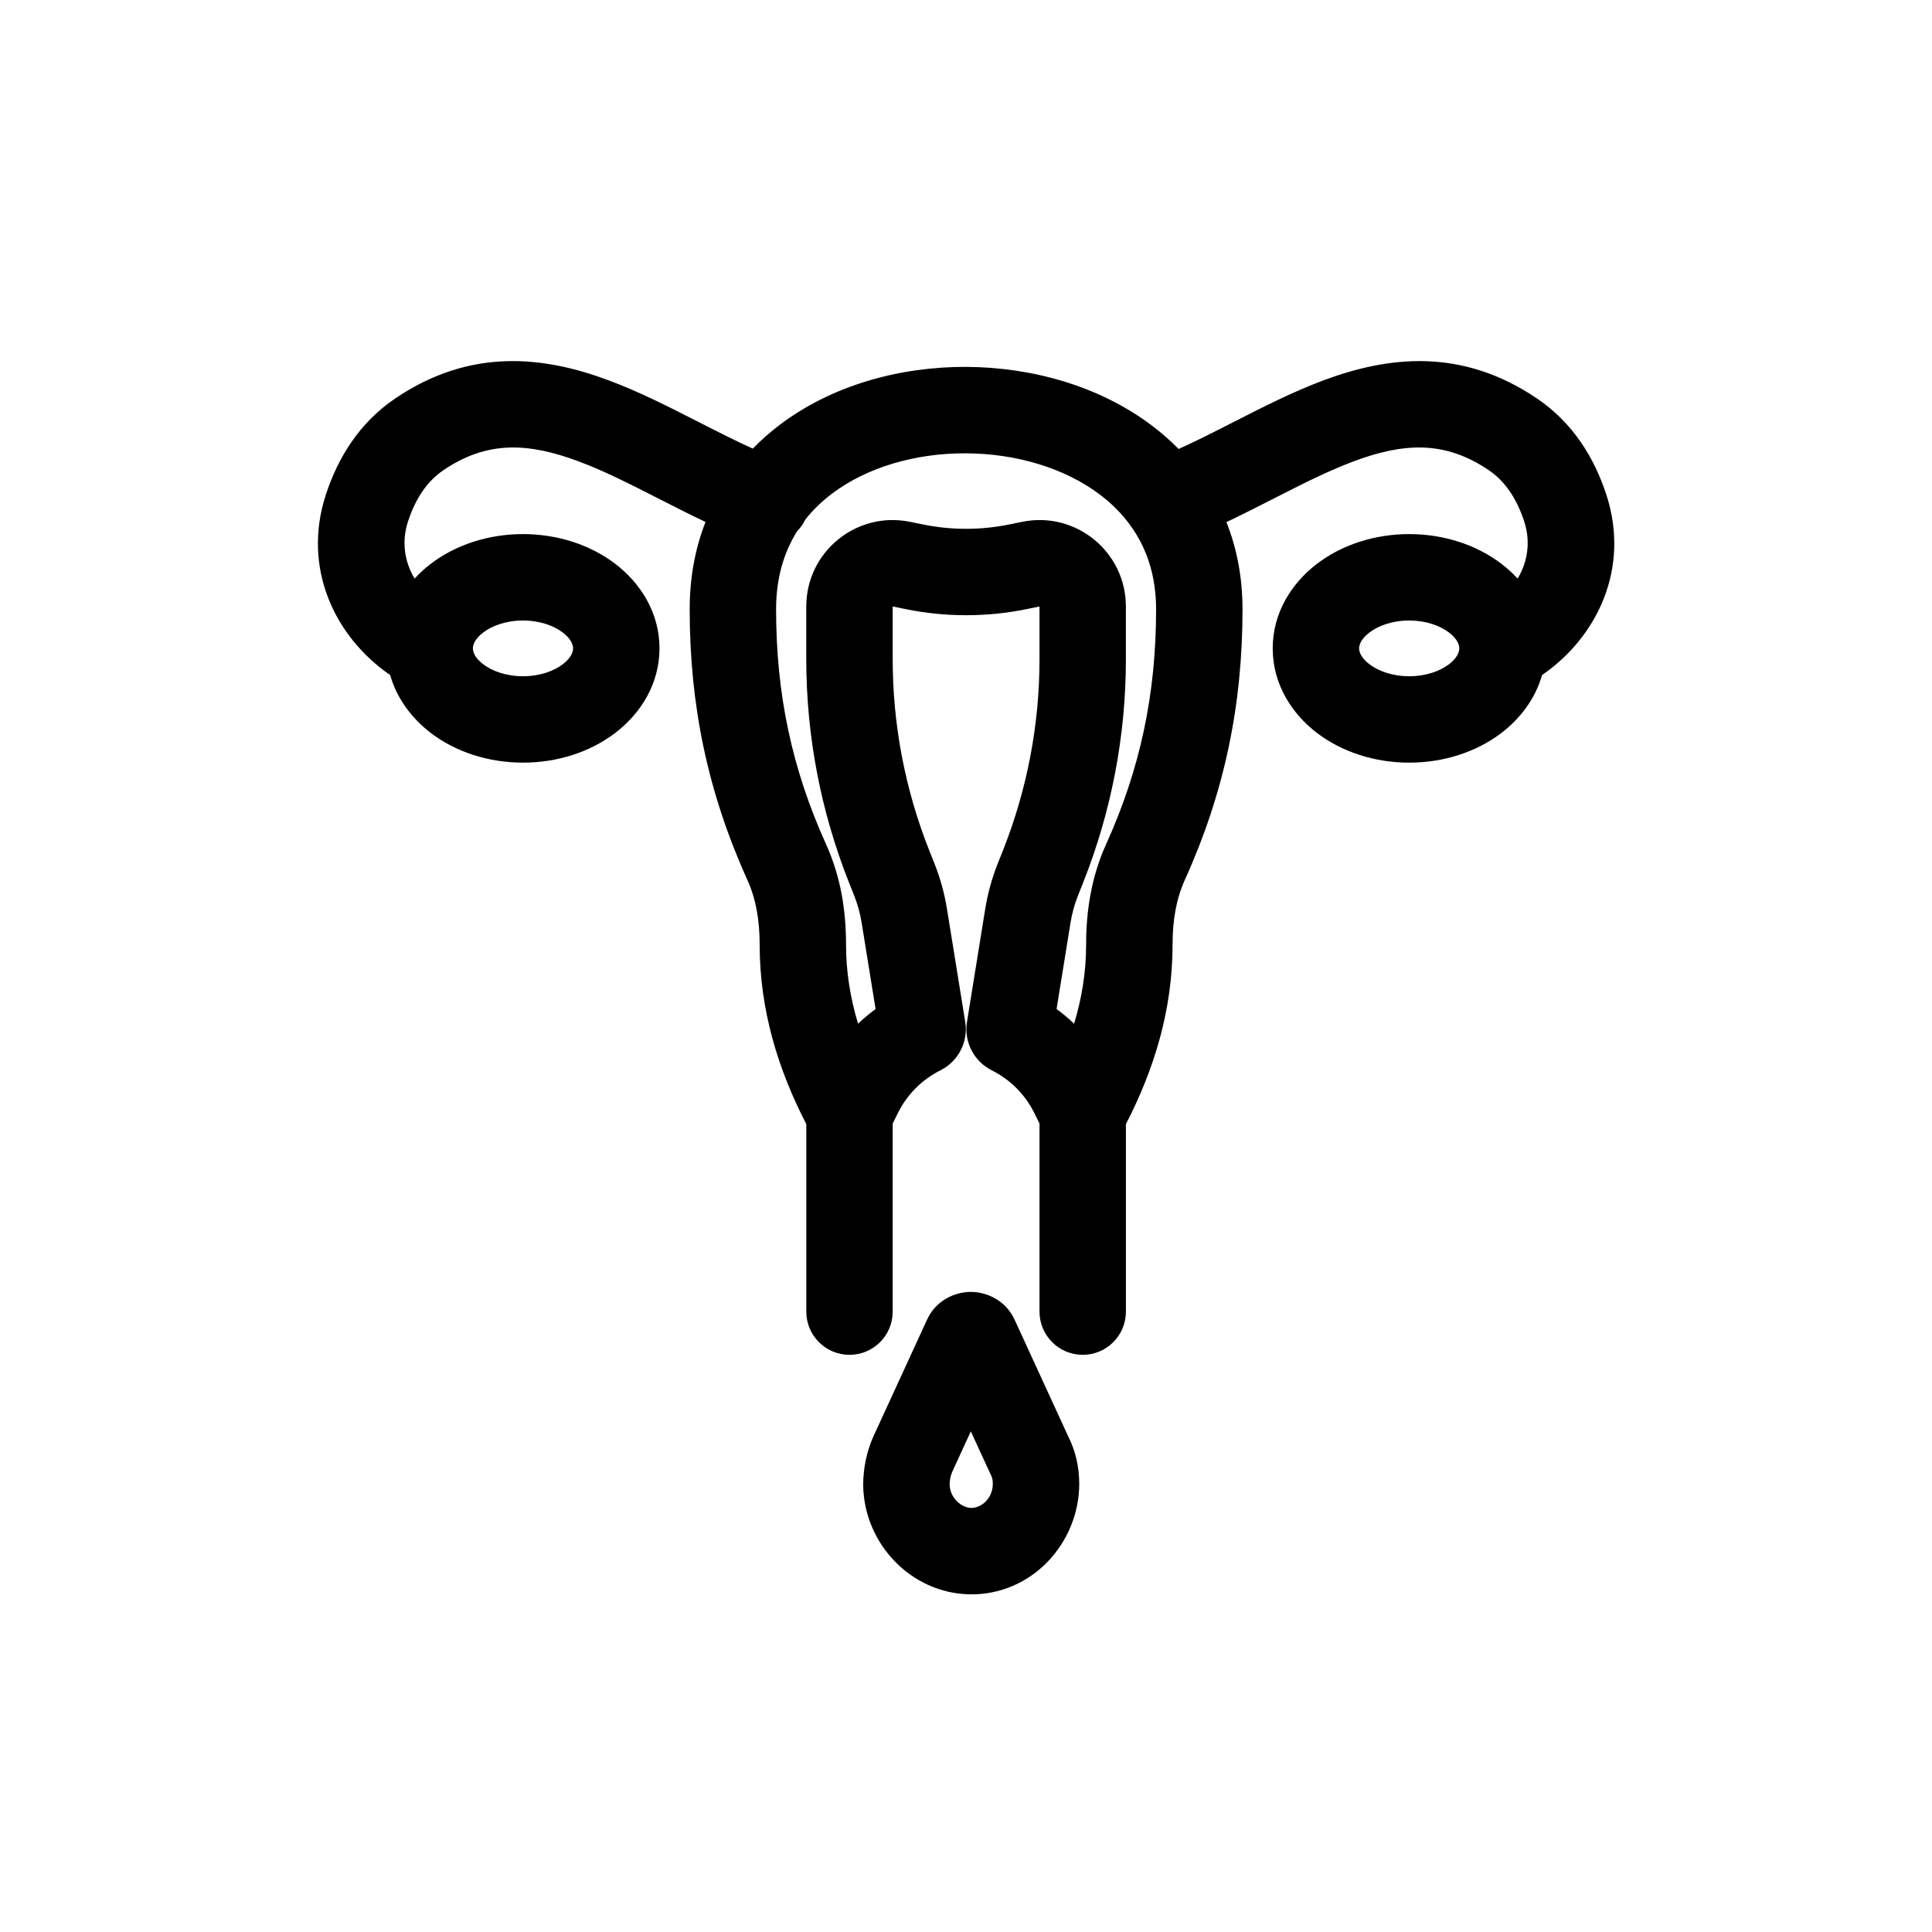 <?xml version="1.0" encoding="UTF-8"?>
<!-- Uploaded to: SVG Repo, www.svgrepo.com, Generator: SVG Repo Mixer Tools -->
<svg fill="#000000" width="800px" height="800px" version="1.1" viewBox="144 144 512 512" xmlns="http://www.w3.org/2000/svg">
 <path d="m355.23 284.8c0.859-0.875 1.59-1.898 2.144-3.051 2.039-2.598 4.426-4.891 7.074-6.898 9.207-6.977 22.07-10.777 35.523-10.719 13.453 0.059 26.355 3.973 35.609 11.012 2.922 2.223 5.516 4.773 7.68 7.68 0.262 0.418 0.543 0.812 0.848 1.188 3.949 5.773 6.269 12.871 6.269 21.457 0 22.363-4.16 42.191-13.246 62.262-3.992 8.828-5.297 17.891-5.297 26.613 0 7.172-1.121 14.121-3.184 20.945-1.465-1.391-3.016-2.688-4.648-3.887l3.699-22.883c0.398-2.469 1.066-4.887 1.988-7.211l1.344-3.375c7.492-18.848 11.34-38.945 11.34-59.227v-13.98c0-14.48-13.27-25.324-27.461-22.441l-3.488 0.707c-7.523 1.531-15.277 1.531-22.805 0l-3.488-0.707c-14.191-2.883-27.461 7.961-27.461 22.441v13.98c0 20.281 3.848 40.379 11.34 59.227l1.344 3.375c0.922 2.324 1.59 4.742 1.988 7.211l3.699 22.883c-1.633 1.199-3.184 2.496-4.648 3.887-2.062-6.824-3.184-13.773-3.184-20.945 0-8.723-1.301-17.785-5.297-26.613-9.082-20.07-13.242-39.898-13.242-62.262 0-8.238 2.051-15.07 5.559-20.668zm-11.738-21.91c2.207-2.273 4.594-4.371 7.125-6.289 13.969-10.586 32.008-15.445 49.457-15.371 17.449 0.078 35.449 5.094 49.371 15.688 2.445 1.859 4.754 3.883 6.898 6.07 4.664-2.106 9.426-4.523 14.465-7.094l0.438-0.223c7.352-3.75 15.344-7.828 23.473-10.867 17.109-6.387 36.578-8.762 56.598 4.797 9.59 6.492 15.195 15.785 18.363 25.441 6.391 19.465-2.34 37.77-17.027 47.852-1.785 6.348-5.859 11.609-10.781 15.359-6.641 5.059-15.312 7.856-24.418 7.856-9.109 0-17.781-2.797-24.422-7.856-6.648-5.066-11.75-12.891-11.75-22.426s5.102-17.359 11.75-22.426c6.641-5.059 15.312-7.859 24.422-7.859 9.105 0 17.777 2.801 24.418 7.859 1.531 1.168 2.984 2.481 4.309 3.93 2.742-4.539 3.465-9.902 1.746-15.148l10.875-3.57-10.875 3.57c-2.039-6.203-5.113-10.684-9.449-13.621-11.645-7.887-22.59-7.215-35.746-2.301-6.84 2.555-13.789 6.09-21.52 10.035l-0.125 0.062c-3.852 1.965-7.898 4.027-12.074 6 2.738 6.902 4.266 14.621 4.266 23.109 0 25.504-4.809 48.562-15.281 71.703-2.297 5.078-3.258 10.719-3.258 17.172 0 17.391-4.934 33.156-12.363 47.562v49.691c0 6.324-5.125 11.449-11.449 11.449s-11.449-5.125-11.449-11.449v-49.855l-1.375-2.773c-2.422-4.898-6.379-8.871-11.27-11.316-4.762-2.383-7.426-7.582-6.574-12.836l4.836-29.949c0.668-4.117 1.777-8.148 3.32-12.02l1.34-3.375c6.422-16.156 9.723-33.383 9.723-50.766v-13.98l-3.488 0.711c-10.535 2.137-21.395 2.137-31.926 0l-3.492-0.711v13.98c0 17.383 3.301 34.609 9.723 50.766l1.344 3.375c1.539 3.871 2.652 7.902 3.316 12.02l4.84 29.949c0.848 5.254-1.816 10.453-6.578 12.836-4.891 2.445-8.848 6.418-11.27 11.316l-1.375 2.773v49.855c0 6.324-5.125 11.449-11.449 11.449-6.324 0-11.449-5.125-11.449-11.449v-49.691c-7.43-14.406-12.359-30.172-12.359-47.562 0-6.453-0.965-12.094-3.262-17.172-10.473-23.141-15.281-46.199-15.281-71.703 0-8.508 1.496-16.238 4.191-23.145-4.148-1.961-8.172-4.012-12-5.965l-0.125-0.062c-7.731-3.945-14.68-7.481-21.52-10.035-13.156-4.914-24.098-5.586-35.746 2.301-4.336 2.938-7.41 7.418-9.445 13.621-1.723 5.246-1 10.609 1.742 15.148 1.328-1.449 2.777-2.762 4.309-3.93 6.641-5.059 15.312-7.859 24.422-7.859 9.105 0 17.777 2.801 24.418 7.859 6.652 5.066 11.75 12.891 11.75 22.426s-5.098 17.359-11.75 22.426c-6.641 5.059-15.312 7.856-24.418 7.856-9.109 0-17.781-2.797-24.422-7.856-4.922-3.75-8.996-9.012-10.781-15.359-14.688-10.082-23.418-28.387-17.027-47.852 3.168-9.656 8.773-18.949 18.363-25.441 20.02-13.559 39.488-11.184 56.598-4.797 8.129 3.039 16.121 7.117 23.473 10.867l0.441 0.223c4.957 2.531 9.652 4.918 14.25 6.996zm-71.438 48.73c-2.297 1.75-2.731 3.34-2.731 4.207 0 0.863 0.434 2.457 2.731 4.207 2.305 1.758 5.996 3.176 10.543 3.176s8.234-1.418 10.539-3.176c2.297-1.75 2.731-3.344 2.731-4.207 0-0.867-0.434-2.457-2.731-4.207-2.305-1.758-5.992-3.176-10.539-3.176s-8.238 1.418-10.543 3.176zm234.86 0c-2.297 1.75-2.731 3.34-2.731 4.207 0 0.863 0.434 2.457 2.731 4.207 2.305 1.758 5.996 3.176 10.543 3.176s8.234-1.418 10.539-3.176c2.297-1.75 2.731-3.344 2.731-4.207 0-0.867-0.434-2.457-2.731-4.207-2.305-1.758-5.992-3.176-10.539-3.176s-8.238 1.418-10.543 3.176zm-93.898 182.41 13.957 30.375c2.047 4.004 3.035 8.324 3.035 12.781 0 15.797-12.676 29.695-29.195 29.328l-0.02-0.004c-15.316-0.367-27.699-13.297-28.035-28.645l-0.004-0.25c0-4.578 0.945-8.949 2.633-12.793l0.082-0.172 14.07-30.621c2.363-5.504 7.644-7.664 11.738-7.664s9.371 2.16 11.738 7.664zm-11.738 29.297-4.953 10.777c-0.367 0.863-0.648 2.019-0.668 3.379 0.145 3.543 3.121 6.066 5.68 6.133 2.629 0.055 5.769-2.418 5.769-6.43 0-1.027-0.211-1.77-0.551-2.418-0.098-0.184-0.188-0.367-0.277-0.559z" fill-rule="evenodd"/>
</svg>